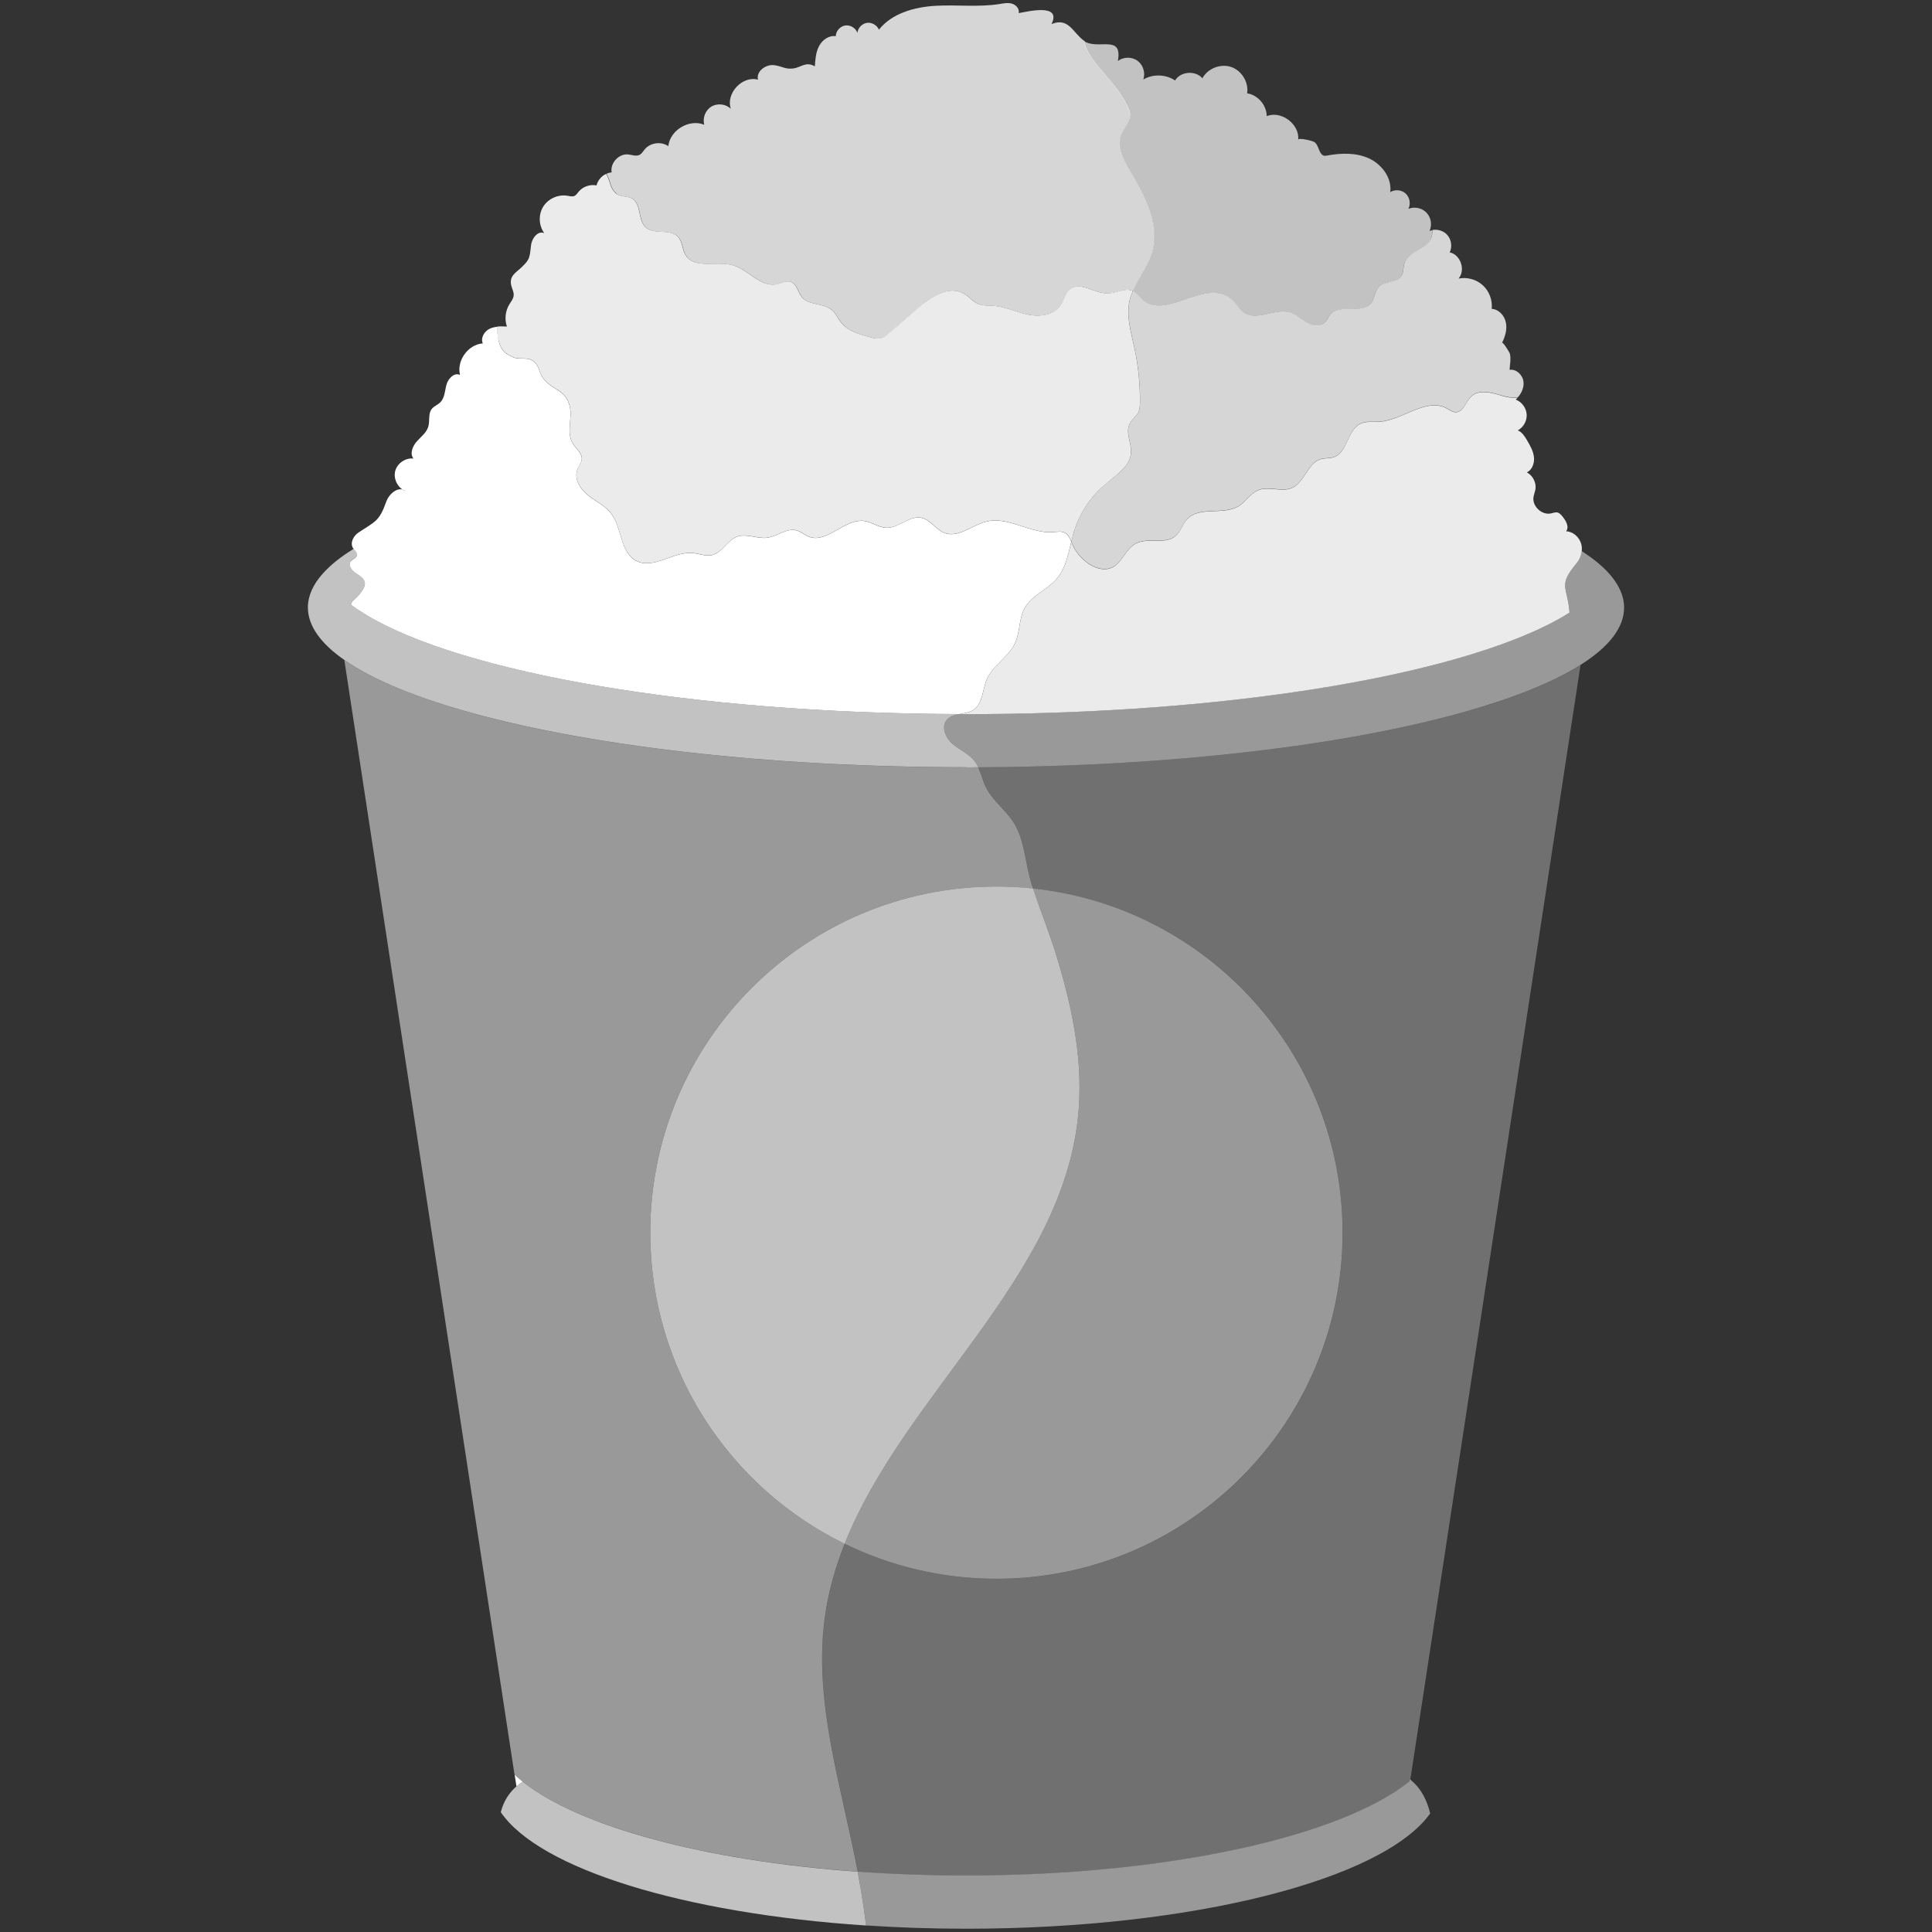 <svg viewBox="0 0 301 301" xmlns="http://www.w3.org/2000/svg"><rect x="0" y="0" width="301" height="301" fill="#333333" stroke="none"/><g fill="#fff"><path d="m 80.18 276.49 l .28 1.82 c .34 -.3 .68 -.54 .98 -.73 -.45 -.36 -.87 -.72 -1.26 -1.08 z"/><path d="m 133.63 291.61 c -23.95 -1.73 -43.43 -7.05 -52.19 -14.03 -.31 .19 -.64 .44 -.98 .73 -.96 .84 -1.96 2.12 -2.44 4.02 6.01 8.82 28.43 15.78 56.92 17.66 -.25 -1.87 -.51 -3.72 -.81 -5.55 -.16 -.95 -.33 -1.89 -.5 -2.83 z" opacity=".7"/><path d="m 62.72 76.24 c .14 .09 .3 .18 .46 .24 -.14 -.12 -.3 -.19 -.46 -.24 z"/><path d="m 133.63 291.61 c -2.49 -13.19 -6.92 -26.33 -5.13 -39.59 .54 -4 1.63 -7.81 3.09 -11.5 -17.93 -8.76 -30.28 -27.17 -30.28 -48.47 0 -29.79 24.15 -53.93 53.93 -53.93 1.93 0 3.84 .11 5.71 .3 -.07 -.23 -.16 -.45 -.23 -.68 -.91 -2.87 -1.04 -6.32 -2.45 -9 -1.22 -2.32 -3.63 -3.87 -4.75 -6.25 -.45 -.95 -.69 -2.01 -1.13 -2.96 -.63 0 -1.26 .01 -1.9 .01 -30.5 0 -57.89 -3.24 -76.67 -8.37 -8.8 -2.41 -15.71 -5.23 -20.17 -8.33 l 24.63 161.32 1.07 7.02 .81 5.3 c .39 .37 .81 .73 1.26 1.08 8.76 6.98 28.24 12.3 52.19 14.03 z" opacity=".5"/><path d="m 164.71 149.3 c -1.12 -3.68 -2.57 -7.24 -3.76 -10.88 -1.88 -.2 -3.78 -.3 -5.71 -.3 -29.78 0 -53.93 24.15 -53.93 53.93 0 21.3 12.35 39.71 30.28 48.47 9.19 -23.2 33.64 -41.13 36.35 -66.4 .9 -8.41 -.79 -16.8 -3.23 -24.81 z" opacity=".7"/><path d="m 150.5 119.55 c .64 0 1.26 -.01 1.9 -.01 -.16 -.35 -.35 -.68 -.59 -.99 -.89 -1.13 -2.3 -1.7 -3.39 -2.63 s -1.84 -2.65 -.93 -3.77 c .48 -.59 1.21 -.77 1.98 -.91 -41.69 -.1 -77.33 -6.44 -92.33 -15.41 -.89 -.53 -1.7 -1.07 -2.44 -1.62 .01 -.1 .03 -.21 .07 -.3 .11 -.26 .35 -.44 .57 -.63 .49 -.42 .91 -.93 1.23 -1.5 .16 -.29 .31 -.6 .29 -.93 -.04 -.74 -.82 -1.17 -1.44 -1.58 s -1.21 -1.23 -.77 -1.83 c .29 -.39 .94 -.52 1 -1 .05 -.37 -.28 -.65 -.52 -.95 -2.03 1.24 -3.65 2.54 -4.84 3.87 -1.52 1.7 -2.32 3.47 -2.32 5.28 0 2.87 2.01 5.63 5.69 8.19 4.45 3.1 11.36 5.93 20.17 8.33 18.78 5.13 46.17 8.37 76.67 8.37 z" opacity=".7"/><path d="m 54.64 87.45 c -.44 .6 .15 1.42 .77 1.83 s 1.39 .84 1.44 1.58 c .02 .33 -.12 .65 -.29 .93 -.32 .56 -.74 1.07 -1.23 1.5 -.22 .19 -.45 .37 -.57 .63 -.04 .1 -.06 .2 -.07 .3 .74 .55 1.56 1.09 2.44 1.62 15 8.97 50.64 15.3 92.33 15.41 .76 -.14 1.55 -.24 2.18 -.64 1.49 -.97 1.4 -3.14 2.1 -4.77 .95 -2.21 3.4 -3.47 4.4 -5.65 .8 -1.73 .58 -3.82 1.51 -5.48 1.1 -1.97 3.5 -2.81 4.97 -4.52 1.37 -1.59 1.78 -3.71 2.28 -5.78 -.23 -.57 -.48 -1.13 -1 -1.4 -.55 -.28 -1.21 -.15 -1.82 -.1 -3.53 .28 -6.94 -2.49 -10.39 -1.65 -2.26 .55 -4.39 2.61 -6.56 1.77 -1.34 -.52 -2.16 -2.05 -3.56 -2.35 -1.89 -.41 -3.55 1.62 -5.48 1.56 -1.19 -.04 -2.22 -.88 -3.4 -1.06 -3.08 -.46 -5.85 3.61 -8.73 2.42 -.64 -.26 -1.16 -.76 -1.82 -.95 -1.54 -.45 -3 .91 -4.59 1.13 -1.58 .22 -3.24 -.71 -4.73 -.16 -1.53 .57 -2.3 2.5 -3.89 2.87 -.98 .23 -1.98 -.22 -2.98 -.32 -3.03 -.29 -6.14 2.61 -8.84 1.2 -2.51 -1.32 -2.17 -5.11 -3.9 -7.36 -.93 -1.22 -2.38 -1.88 -3.58 -2.83 s -2.21 -2.5 -1.7 -3.94 c .22 -.63 .72 -1.18 .71 -1.84 -.02 -.84 -.82 -1.42 -1.29 -2.12 -1.25 -1.84 -.12 -3.96 -.58 -5.92 -.63 -2.67 -2.52 -2.44 -4.06 -4.31 -.86 -1.04 -.55 -2.1 -1.82 -2.91 -.79 -.5 -2.04 -.08 -2.9 -.46 -1.4 -.62 -1.92 -1.09 -2.3 -2.59 -.18 -.72 -.22 -1.45 -.19 -2.18 -.43 .04 -.84 .13 -1.22 .31 -.83 .41 -1.44 1.43 -1.06 2.28 -2.3 .17 -4.11 2.69 -3.55 4.92 -.88 -.45 -1.85 .55 -2.11 1.51 s -.27 2.07 -.97 2.76 c -.4 .39 -.98 .59 -1.33 1.03 -.58 .75 -.27 1.84 -.53 2.74 -.28 .95 -1.14 1.58 -1.79 2.31 -.66 .74 -1.13 1.89 -.53 2.67 -1.26 -.14 -2.55 .76 -2.85 1.99 -.09 .39 -.08 .78 .01 1.17 .16 .67 .57 1.29 1.14 1.67 .16 .05 .31 .12 .46 .24 -.16 -.06 -.31 -.14 -.46 -.24 -.96 -.27 -2.13 .76 -2.51 1.83 -1.11 3.14 -1.71 3.12 -4.34 4.86 -.81 .53 -1.38 1.66 -.84 2.46 .03 .04 .06 .07 .09 .11 .24 .3 .57 .58 .52 .95 -.07 .48 -.72 .61 -1 1 z"/><path d="m 96.08 30.21 c .68 .54 1.81 .28 2.54 .81 1.34 .96 .79 3.29 2 4.4 1.32 1.21 3.8 .18 5.03 1.47 .72 .76 .66 1.98 1.2 2.87 1.36 2.21 4.8 .88 7.3 1.56 2.47 .67 4.39 3.51 6.89 2.97 .74 -.16 1.49 -.62 2.21 -.36 .93 .34 1.07 1.59 1.7 2.36 1.09 1.33 3.36 .89 4.67 2.01 .61 .52 .93 1.3 1.43 1.93 1.07 1.35 2.85 1.87 4.51 2.31 .56 .15 1.15 .3 1.71 .15 .5 -.13 .91 -.48 1.3 -.82 1.49 -1.29 2.97 -2.58 4.46 -3.86 2.02 -1.75 4.8 -3.6 7.13 -2.28 .85 .48 1.48 1.34 2.4 1.68 .67 .25 1.41 .18 2.12 .23 1.89 .12 3.64 1 5.49 1.38 1.85 .39 4.1 .11 5.13 -1.48 .51 -.8 .66 -1.85 1.4 -2.45 1.6 -1.32 3.87 .68 5.94 .63 1.31 -.03 2.65 -.92 3.86 -.39 .01 0 .01 .01 .02 .01 .84 -1.96 2.26 -3.7 2.92 -5.75 1.43 -4.47 -1.08 -9.16 -3.48 -13.19 -.98 -1.65 -1.99 -3.62 -1.28 -5.41 .41 -1.02 1.36 -1.86 1.4 -2.96 .02 -.64 -.27 -1.23 -.56 -1.8 -2.02 -3.99 -6.21 -6.88 -6.56 -9.84 -.04 -.02 -.08 -.04 -.11 -.07 -1.73 -1.26 -2.37 -3.66 -5.03 -2.57 1.67 -3.36 -3.96 -1.88 -5.12 -1.71 .17 -.64 -.4 -1.28 -1.03 -1.47 -.64 -.18 -1.31 -.05 -1.97 .06 -3.26 .51 -6.6 .09 -9.9 .27 -3.3 .19 -6.81 1.14 -8.87 3.72 -.3 -.71 -1.11 -1.17 -1.87 -1.06 -.76 .12 -1.4 .79 -1.48 1.56 -.26 -.76 -1.11 -1.27 -1.9 -1.15 s -1.45 .86 -1.47 1.67 c -1.07 -.17 -2.11 .59 -2.61 1.55 s -.58 2.07 -.65 3.15 c -1.41 -.82 -2.09 .15 -3.36 .32 -1.25 .16 -1.6 -.29 -2.91 -.5 -1.34 -.21 -2.91 .94 -2.59 2.25 -2.45 -.66 -5.06 2.15 -4.22 4.55 -.78 -.77 -2.09 -.92 -3.03 -.36 s -1.42 1.79 -1.11 2.84 c -2.33 -.97 -5.34 .82 -5.61 3.33 -1.11 -.78 -2.8 -.55 -3.67 .49 -.26 .31 -.46 .69 -.82 .87 -.53 .27 -1.16 -.01 -1.76 -.07 -1.46 -.15 -2.84 1.35 -2.58 2.79 -.28 .03 -.56 .11 -.81 .23 .7 1.1 .5 2.23 1.62 3.11 z" opacity=".8"/><path d="m 77.7 53.07 c .38 1.49 .9 1.97 2.3 2.59 .86 .38 2.11 -.04 2.9 .46 1.27 .81 .95 1.87 1.82 2.91 1.54 1.87 3.44 1.64 4.06 4.31 .46 1.97 -.67 4.08 .58 5.92 .47 .7 1.27 1.27 1.29 2.12 .01 .66 -.49 1.22 -.71 1.84 -.52 1.44 .5 2.99 1.7 3.94 s 2.66 1.62 3.58 2.83 c 1.72 2.26 1.38 6.04 3.9 7.36 2.7 1.42 5.81 -1.49 8.84 -1.2 1 .1 2 .55 2.98 .32 1.59 -.37 2.36 -2.3 3.89 -2.87 1.5 -.55 3.15 .38 4.73 .16 1.59 -.22 3.05 -1.57 4.59 -1.13 .66 .19 1.19 .69 1.82 .95 2.88 1.19 5.65 -2.89 8.73 -2.42 1.18 .18 2.21 1.02 3.4 1.06 1.93 .07 3.59 -1.96 5.48 -1.56 1.4 .3 2.22 1.83 3.56 2.35 2.16 .84 4.3 -1.22 6.56 -1.77 3.44 -.84 6.85 1.94 10.39 1.65 .62 -.05 1.27 -.18 1.82 .1 .53 .27 .78 .83 1 1.4 .14 -.56 .28 -1.12 .44 -1.67 .82 -2.64 2.37 -5.05 4.42 -6.89 1.26 -1.12 2.71 -2.06 3.72 -3.4 1.86 -2.48 -.61 -4.57 .61 -6.6 .34 -.57 .93 -.97 1.23 -1.56 .24 -.48 .26 -1.03 .27 -1.56 .03 -2.87 -.26 -5.74 -.87 -8.55 -.53 -2.42 -1.29 -4.9 -.75 -7.32 .12 -.53 .3 -1.02 .51 -1.51 -.01 0 -.01 -.01 -.02 -.01 -1.2 -.53 -2.54 .35 -3.86 .39 -2.07 .05 -4.34 -1.95 -5.94 -.63 -.73 .6 -.88 1.65 -1.4 2.45 -1.02 1.59 -3.27 1.87 -5.13 1.48 -1.85 -.39 -3.61 -1.27 -5.49 -1.38 -.71 -.04 -1.45 .02 -2.12 -.23 -.92 -.34 -1.54 -1.2 -2.4 -1.68 -2.32 -1.31 -5.11 .54 -7.13 2.28 -1.49 1.29 -2.97 2.58 -4.46 3.86 -.39 .34 -.8 .69 -1.3 .82 -.56 .15 -1.15 0 -1.71 -.15 -1.66 -.44 -3.44 -.96 -4.51 -2.31 -.5 -.63 -.81 -1.41 -1.43 -1.93 -1.31 -1.11 -3.58 -.68 -4.67 -2.01 -.63 -.77 -.77 -2.02 -1.7 -2.36 -.71 -.26 -1.47 .2 -2.21 .36 -2.51 .54 -4.42 -2.3 -6.89 -2.97 -2.5 -.68 -5.94 .65 -7.3 -1.56 -.55 -.89 -.48 -2.11 -1.2 -2.87 -1.23 -1.3 -3.71 -.26 -5.03 -1.47 -1.21 -1.11 -.66 -3.44 -2 -4.4 -.73 -.53 -1.86 -.27 -2.54 -.81 -1.12 -.89 -.92 -2.01 -1.62 -3.11 -.73 .34 -1.3 1.01 -1.49 1.8 -1.02 -.21 -2.14 .19 -2.8 .99 -.19 .24 -.36 .51 -.63 .64 -.34 .16 -.74 .04 -1.11 -.02 -1.44 -.25 -3 .46 -3.77 1.7 -.77 1.25 -.7 2.95 .17 4.13 -.99 -.45 -1.94 .79 -2.06 1.87 -.22 2.02 -.23 2.23 -1.44 3.41 -.88 .86 -2.02 1.35 -1.64 2.9 .13 .51 .42 1 .37 1.53 -.05 .52 -.41 .95 -.68 1.39 -.62 1.02 -.76 2.32 -.37 3.45 -.5 -.03 -1.01 -.05 -1.51 0 -.03 .74 .01 1.47 .19 2.18 z" opacity=".9"/><path d="m 219.83 277.37 c -.04 -.03 -.08 -.07 -.13 -.1 l -.04 .23 c .05 -.04 .11 -.08 .16 -.13 z"/><path d="m 222.82 282.54 c -.47 -1.95 -1.36 -3.87 -2.99 -5.18 -.05 .04 -.11 .09 -.16 .13 -10.67 8.6 -37.61 14.71 -69.17 14.71 -5.8 0 -11.45 -.21 -16.87 -.6 .18 .94 .35 1.89 .5 2.83 .3 1.83 .56 3.69 .81 5.55 5.02 .33 10.22 .51 15.56 .51 35.41 0 64.99 -7.69 72.32 -17.96 z" opacity=".5"/><path d="m 152.4 119.53 c .44 .95 .67 2.01 1.13 2.96 1.12 2.37 3.53 3.92 4.75 6.25 1.41 2.68 1.54 6.14 2.45 9 .07 .23 .15 .45 .23 .68 27.1 2.85 48.22 25.77 48.22 53.63 0 29.79 -24.15 53.93 -53.93 53.93 -8.49 0 -16.51 -1.97 -23.65 -5.46 -1.46 3.68 -2.55 7.5 -3.09 11.5 -1.79 13.26 2.64 26.4 5.13 39.59 5.42 .39 11.07 .6 16.87 .6 31.56 0 58.49 -6.11 69.17 -14.71 l .04 -.23 1.06 -6.94 1.1 -7.19 24.36 -159.54 c -4.26 2.69 -10.39 5.16 -18.01 7.3 -18.42 5.19 -45.51 8.51 -75.81 8.64 z" opacity=".3"/><path d="m 209.17 192.05 c 0 -27.86 -21.12 -50.77 -48.22 -53.63 1.19 3.65 2.64 7.21 3.76 10.88 2.44 8.02 4.13 16.4 3.23 24.81 -2.71 25.28 -27.16 43.2 -36.35 66.4 7.14 3.49 15.17 5.46 23.65 5.46 29.79 0 53.93 -24.15 53.93 -53.93 z" opacity=".5"/><path d="m 246.43 85.86 c -.08 .69 -.37 1.37 -.82 1.9 -2.95 3.51 -1.37 3.61 -1.08 7.67 -2.36 1.49 -5.29 2.91 -8.72 4.24 -17.9 6.96 -49.42 11.58 -85.31 11.58 -.35 0 -.69 0 -1.03 -.01 -.77 .14 -1.5 .32 -1.98 .91 -.91 1.11 -.16 2.84 .93 3.77 s 2.51 1.5 3.39 2.63 c .24 .31 .43 .64 .59 .99 30.3 -.13 57.39 -3.45 75.81 -8.64 7.62 -2.15 13.74 -4.61 18.01 -7.3 4.4 -2.77 6.81 -5.79 6.81 -8.94 0 -1.81 -.81 -3.58 -2.32 -5.28 -1.08 -1.21 -2.51 -2.38 -4.28 -3.52 z" opacity=".5"/><path d="m 176.05 18.03 c -.04 1.1 -.99 1.93 -1.4 2.96 -.72 1.78 .3 3.75 1.28 5.41 2.4 4.04 4.91 8.72 3.48 13.19 -.65 2.05 -2.07 3.79 -2.92 5.75 .77 .35 1.2 1.17 1.89 1.65 3.72 2.59 9.82 -3.92 13.71 -.15 .59 .58 .98 1.36 1.65 1.84 2.03 1.45 4.93 -.73 7.31 .03 .94 .3 1.68 1.03 2.53 1.53 .86 .5 2.04 .73 2.77 .06 .39 -.36 .56 -.9 .91 -1.3 1.48 -1.73 4.94 .03 6.35 -1.77 .57 -.73 .55 -1.82 1.18 -2.49 .96 -1.01 2.95 -.63 3.61 -1.85 .29 -.53 .19 -1.18 .36 -1.76 .55 -1.89 3.45 -2.14 4.19 -3.97 .16 -.41 .19 -.84 .19 -1.28 -.14 .03 -.28 .04 -.42 .09 .43 -.93 .23 -2.1 -.48 -2.84 s -1.87 -.98 -2.82 -.59 c .4 -.77 .22 -1.79 -.42 -2.38 -.63 -.59 -1.67 -.69 -2.4 -.23 .28 -2.19 -1.3 -4.32 -3.31 -5.25 -2.01 -.92 -4.34 -.85 -6.52 -.45 -.23 .04 -.49 .09 -.69 -.05 -.65 -.43 -.61 -1.54 -1.29 -2.04 -.29 -.21 -2.49 -.73 -2.53 -.37 .22 -2.44 -2.64 -4.58 -4.91 -3.68 -.01 -1.7 -1.37 -3.29 -3.05 -3.55 .27 -1.72 -.85 -3.55 -2.5 -4.11 -1.65 -.55 -3.65 .23 -4.47 1.77 -1.08 -1.27 -3.4 -1.09 -4.26 .34 -1.44 -.98 -3.45 -1.04 -4.95 -.15 .37 -1.03 -.02 -2.28 -.9 -2.92 -.88 -.65 -2.19 -.63 -3.06 .03 .77 -4.22 -3.05 -1.66 -5.26 -3.09 .36 2.95 4.54 5.84 6.56 9.84 .29 .57 .58 1.17 .56 1.8 z" opacity=".7"/><path d="m 233.88 61.62 c -1.58 -.48 -3.52 -.97 -4.69 .18 -.85 .84 -1.23 2.45 -2.42 2.43 -.5 -.01 -.93 -.35 -1.37 -.59 -3.25 -1.76 -6.87 1.86 -10.56 2.08 -.97 .06 -1.99 -.12 -2.87 .29 -2.08 .97 -2.01 4.51 -4.19 5.23 -.64 .21 -1.35 .11 -2 .3 -2.06 .59 -2.5 3.59 -4.46 4.47 -1.62 .73 -3.62 -.3 -5.27 .36 -1.23 .49 -1.94 1.78 -3.06 2.48 -2.4 1.49 -6.11 -.04 -8.04 2.04 -.73 .78 -1 1.93 -1.81 2.63 -1.61 1.37 -4.23 .19 -6.12 1.14 -1.2 .61 -1.82 1.92 -2.7 2.94 -2.28 2.66 -6.11 -.11 -7.21 -2.69 -.07 -.16 -.14 -.33 -.2 -.5 -.5 2.07 -.91 4.19 -2.28 5.78 -1.47 1.71 -3.87 2.55 -4.97 4.52 -.93 1.66 -.71 3.75 -1.51 5.48 -1 2.18 -3.46 3.44 -4.4 5.65 -.7 1.63 -.61 3.8 -2.1 4.77 -.63 .41 -1.42 .51 -2.18 .64 .35 0 .69 .01 1.03 .01 35.9 0 67.41 -4.62 85.31 -11.58 3.43 -1.33 6.36 -2.75 8.72 -4.24 -.3 -4.06 -1.87 -4.16 1.08 -7.67 .45 -.54 .74 -1.21 .82 -1.9 .04 -.38 .02 -.77 -.09 -1.15 -.3 -1.05 -1.26 -1.91 -2.35 -1.95 .55 -.69 -.03 -1.67 -.6 -2.35 -.2 -.24 -.42 -.49 -.72 -.57 -.34 -.09 -.69 .07 -1.04 .14 -1.42 .3 -2.92 -1.1 -2.72 -2.53 .06 -.41 .23 -.8 .3 -1.2 .12 -.71 -.11 -1.46 -.56 -2.02 -.21 -.26 -.47 -.49 -.77 -.64 .85 -.42 1.22 -1.48 1.1 -2.42 -.11 -.94 -.61 -1.78 -1.08 -2.6 -.36 -.61 -.77 -1.26 -1.43 -1.53 .89 -.48 1.45 -1.5 1.38 -2.5 s -.76 -1.94 -1.7 -2.3 c .09 -.09 .18 -.18 .27 -.27 -.83 .06 -1.75 -.11 -2.55 -.35 z" opacity=".9"/><path d="m 218.77 41.11 c -.17 .58 -.07 1.23 -.36 1.76 -.66 1.22 -2.66 .84 -3.61 1.85 -.64 .67 -.61 1.76 -1.18 2.49 -1.41 1.8 -4.87 .03 -6.35 1.77 -.34 .4 -.51 .94 -.91 1.3 -.73 .67 -1.91 .44 -2.77 -.06 s -1.59 -1.23 -2.53 -1.53 c -2.38 -.76 -5.28 1.43 -7.31 -.03 -.67 -.48 -1.06 -1.27 -1.65 -1.84 -3.88 -3.77 -9.99 2.74 -13.71 .15 -.69 -.48 -1.13 -1.3 -1.89 -1.65 -.21 .49 -.4 .99 -.51 1.51 -.54 2.41 .23 4.9 .75 7.32 .61 2.81 .9 5.68 .87 8.55 -.01 .53 -.03 1.09 -.27 1.56 -.3 .6 -.89 .99 -1.23 1.56 -1.22 2.03 1.25 4.12 -.61 6.6 -1.01 1.35 -2.47 2.28 -3.72 3.4 -2.06 1.84 -3.61 4.25 -4.42 6.89 -.17 .54 -.31 1.11 -.44 1.67 .07 .17 .13 .34 .2 .5 1.09 2.57 4.92 5.35 7.21 2.69 .87 -1.02 1.5 -2.33 2.7 -2.94 1.89 -.95 4.51 .23 6.12 -1.14 .81 -.69 1.09 -1.84 1.81 -2.63 1.92 -2.07 5.63 -.55 8.04 -2.04 1.12 -.7 1.84 -1.99 3.06 -2.48 1.65 -.66 3.65 .37 5.27 -.36 1.96 -.88 2.39 -3.88 4.46 -4.47 .65 -.19 1.36 -.08 2 -.3 2.18 -.72 2.11 -4.26 4.19 -5.23 .88 -.41 1.9 -.23 2.87 -.29 3.69 -.22 7.31 -3.83 10.56 -2.08 .44 .24 .87 .58 1.37 .59 1.19 .02 1.57 -1.59 2.42 -2.43 1.18 -1.16 3.12 -.66 4.69 -.18 .8 .24 1.72 .42 2.55 .35 .63 -.69 1.03 -1.6 .91 -2.51 -.14 -1.04 -1.13 -1.97 -2.16 -1.81 .04 -.81 .25 -1.78 .03 -2.56 -.05 -.17 -1.09 -1.87 -1.21 -1.65 .5 -.98 .82 -2.1 .6 -3.17 -.22 -1.08 -1.11 -2.06 -2.21 -2.12 .15 -1.35 -.38 -2.76 -1.38 -3.67 -1 -.92 -2.45 -1.32 -3.78 -1.05 1.13 -1.31 .32 -3.73 -1.38 -4.08 .43 -.89 .26 -2.03 -.41 -2.75 -.57 -.62 -1.46 -.88 -2.29 -.74 0 .44 -.03 .88 -.19 1.28 -.74 1.83 -3.64 2.08 -4.19 3.97 z" opacity=".8"/></g></svg>